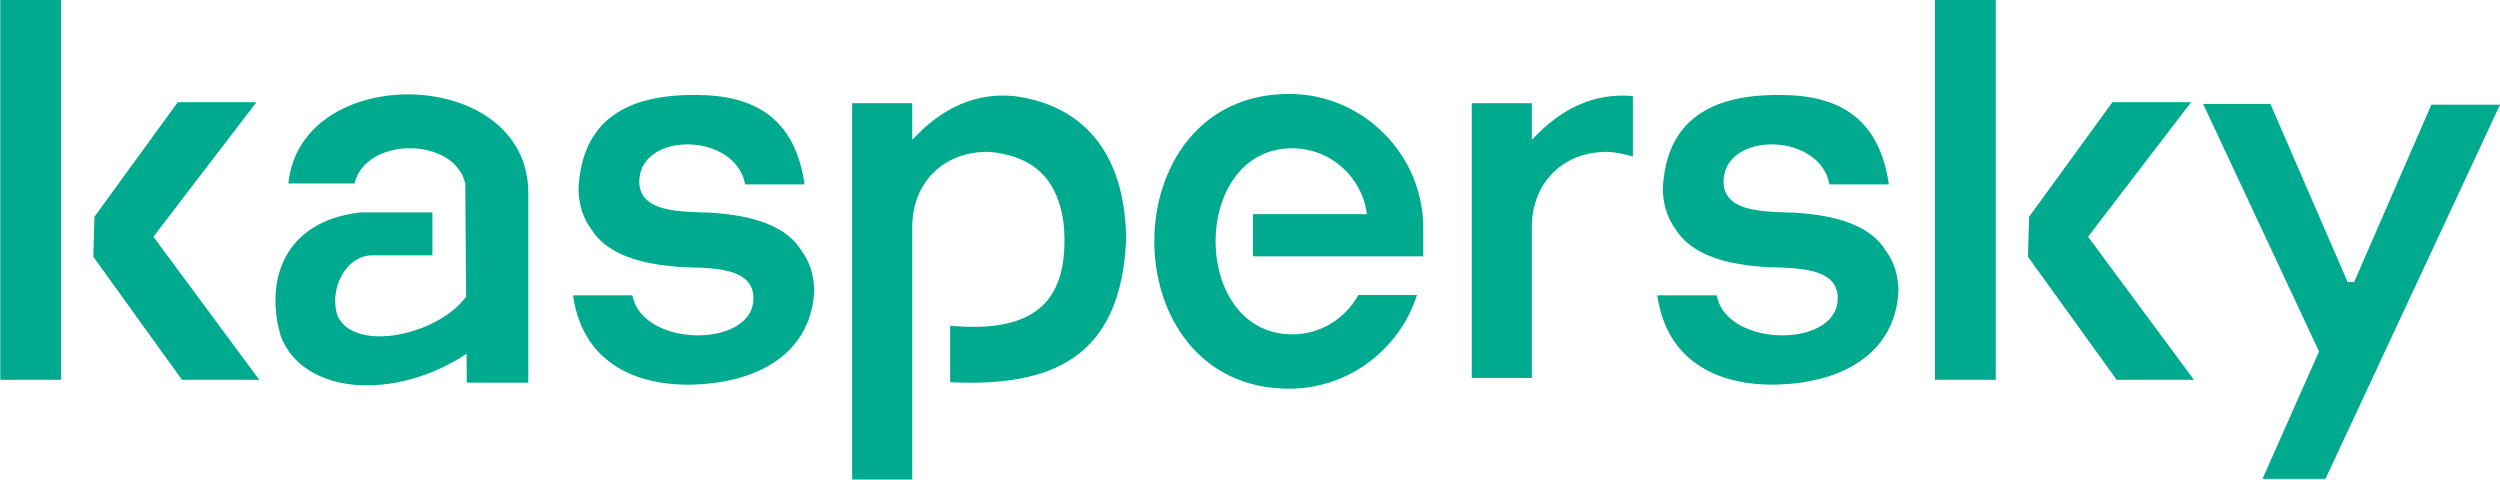 <svg xmlns="http://www.w3.org/2000/svg" xmlns:xlink="http://www.w3.org/1999/xlink" width="698.7pt" height="134.1pt" viewBox="0 0 698.7 134.1"><defs><clipPath id="clip1"><path d="M 0 0 L 698.699 0 L 698.699 134.102 L 0 134.102 Z M 0 0 "></path></clipPath></defs><g id="surface1"><g clip-path="url(#clip1)" clip-rule="nonzero"><path style=" stroke:none;fill-rule:evenodd;fill:rgb(0%,66.602%,55.664%);fill-opacity:1;" d="M 49.672 28.57 L 71.668 28.57 L 42.871 66.16 L 72.469 106.152 L 50.871 106.152 L 26.078 71.762 L 26.391 60.594 Z M 0.086 106.152 L 17.082 106.152 L 17.082 -0.027 L 0.086 -0.027 Z M 147.652 53.965 L 147.652 106.953 L 130.449 106.953 L 130.391 98.891 C 110.266 112.145 84.777 110.398 78.465 93.957 C 73.945 78.363 79.301 61.863 100.703 59.363 L 120.855 59.363 L 120.855 71.359 L 104.004 71.359 C 96.562 71.359 91.672 81.168 94.465 88.559 C 99.57 98.574 122.344 93.625 130.273 82.938 L 130.035 51.266 C 126.953 38.148 102.172 38.148 99.09 51.266 L 80.598 51.266 C 84.039 17.023 147.652 18.293 147.652 53.965 Z M 590.371 28.57 L 612.367 28.57 L 583.574 66.16 L 613.172 106.152 L 591.57 106.152 L 566.777 71.762 L 567.09 60.594 Z M 540.781 106.152 L 557.777 106.152 L 557.777 -0.027 L 540.781 -0.027 Z M 208.27 51.543 L 224.863 51.543 C 222.195 32.859 210.676 26.566 194.672 26.547 C 172.055 26.277 162.43 36.148 161.676 52.941 C 161.805 57.426 163.055 61.074 165.234 64.023 C 168.828 69.93 176.461 73.43 188.254 74.445 C 194.84 75.312 211.305 73.133 210.551 84.035 C 209.629 97.355 179.434 97.027 176.742 82.539 L 160.145 82.539 C 163.172 103.707 181.227 108.559 196.656 107.328 C 215.516 105.828 226.883 96.305 227.562 81.137 C 227.434 76.656 226.188 73.008 224.004 70.059 C 220.41 64.152 212.781 60.652 200.988 59.637 C 194.406 58.77 177.934 60.949 178.688 50.047 C 179.613 36.723 205.574 37.055 208.27 51.543 Z M 238.156 28.848 L 254.953 28.848 L 254.953 39.086 C 263.277 30.059 272.715 25.863 283.348 26.848 C 302.211 29.258 314.422 42.098 314.742 66.84 C 313.297 100.004 294.137 108.148 265.551 106.832 L 265.551 91.035 C 290.105 93.262 298.789 83.512 297.344 63.242 C 295.848 49.344 288.09 43.523 276.547 42.445 C 263.828 42.148 254.953 50.98 254.953 63.441 L 254.953 134.027 L 238.156 134.027 Z M 411.324 28.848 L 428.121 28.848 L 428.121 39.086 C 436.406 30.102 445.797 25.902 456.363 26.836 L 456.363 43.75 C 454.324 43.094 452.102 42.668 449.715 42.445 C 436.996 42.148 428.121 50.98 428.121 63.441 L 428.121 105.633 L 411.324 105.633 Z M 360.277 26.25 C 380.902 26.25 397.773 43.121 397.773 63.742 L 397.773 71.141 C 397.773 71.309 397.77 71.473 397.766 71.641 L 350.18 71.641 L 350.18 59.844 L 382.012 59.844 C 380.723 49.508 371.848 41.445 361.18 41.445 C 332.59 41.445 332.59 93.438 361.18 93.438 C 369.113 93.438 376.059 88.977 379.629 82.438 L 396.02 82.438 C 391.199 97.582 376.969 108.633 360.281 108.633 C 310.051 108.633 310.051 26.25 360.281 26.25 Z M 511.305 51.543 L 527.902 51.543 C 525.23 32.859 513.715 26.566 497.711 26.547 C 475.09 26.277 465.465 36.148 464.715 52.941 C 464.844 57.426 466.09 61.074 468.273 64.023 C 471.863 69.93 479.496 73.43 491.289 74.445 C 497.871 75.312 514.344 73.133 513.59 84.035 C 512.672 97.355 482.469 97.027 479.777 82.539 L 463.18 82.539 C 466.211 103.707 484.262 108.559 499.695 107.328 C 518.551 105.828 529.922 96.305 530.602 81.137 C 530.469 76.656 529.223 73.008 527.047 70.059 C 523.449 64.152 515.82 60.652 504.023 59.637 C 497.441 58.77 480.973 60.949 481.727 50.047 C 482.648 36.723 508.609 37.055 511.305 51.543 Z M 679.52 29.25 L 698.715 29.25 L 649.926 133.828 L 632.328 133.828 L 648.129 98.234 L 615.73 29.047 L 634.527 29.047 L 656.129 78.84 L 657.926 78.84 Z M 679.52 29.25 "></path></g></g></svg>